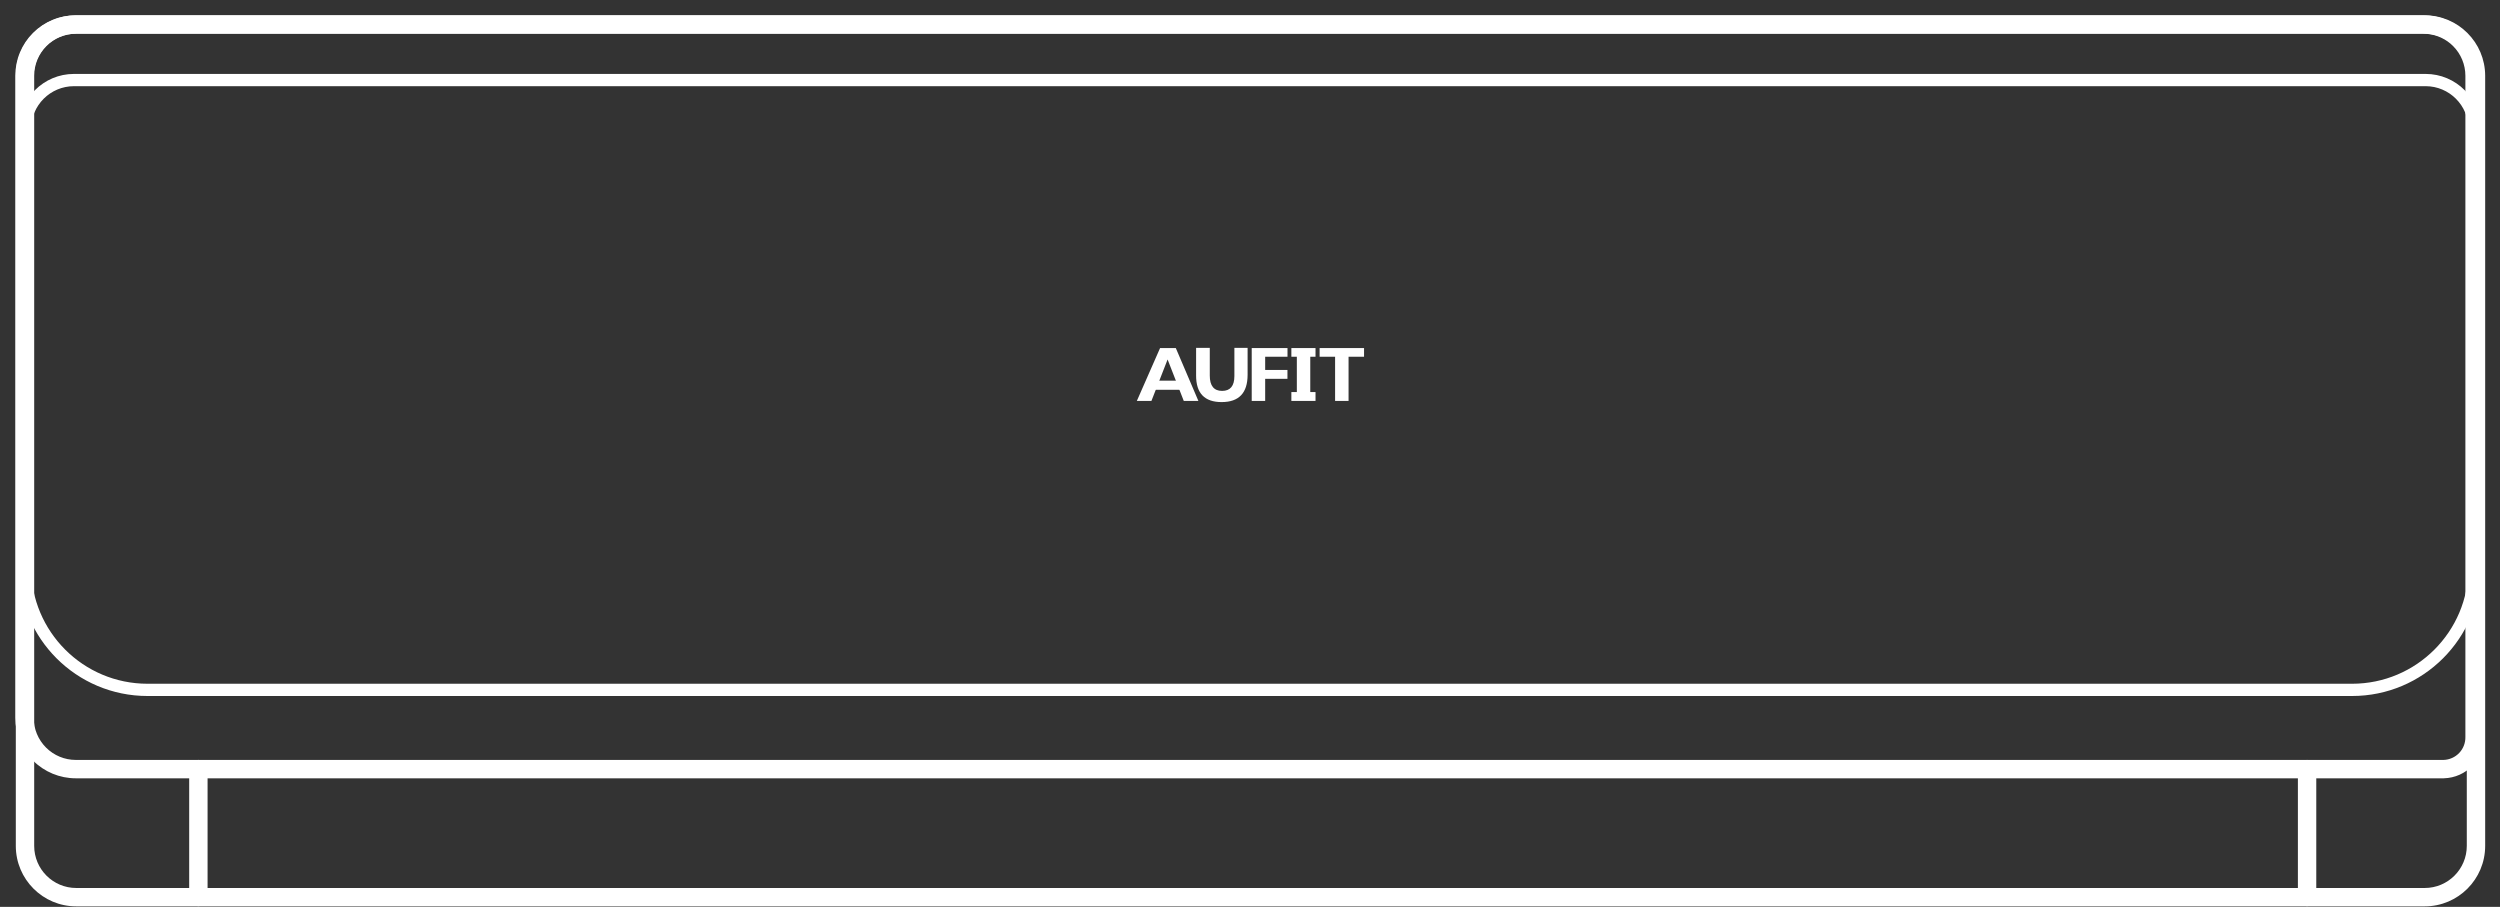 <svg width="102" height="37" viewBox="0 0 102 37" fill="none" xmlns="http://www.w3.org/2000/svg">
<rect x="0" y="0" width="102" height="37" fill="#333333" stroke="none"/>
<path d="M100.645 3.092C100.644 2.144 99.876 1.375 98.928 1.375H3.111C2.163 1.375 1.395 2.144 1.395 3.092V34.513C1.395 35.461 2.163 36.23 3.111 36.23H98.928C99.876 36.23 100.645 35.461 100.645 34.513V3.092ZM101.395 34.513C101.395 35.875 100.29 36.98 98.928 36.98H3.111C1.749 36.98 0.645 35.875 0.645 34.513V3.092C0.645 1.73 1.749 0.625 3.111 0.625H98.928C100.29 0.625 101.394 1.73 101.395 3.092V34.513Z" fill="white"/>
<path d="M100.588 3.092C100.588 2.637 100.407 2.2 100.085 1.878C99.803 1.596 99.433 1.423 99.04 1.384L98.87 1.375H3.091C2.865 1.374 2.641 1.418 2.433 1.504C2.224 1.59 2.034 1.716 1.875 1.875C1.716 2.034 1.59 2.224 1.504 2.433C1.418 2.641 1.374 2.865 1.375 3.091V29.287C1.375 29.742 1.556 30.179 1.878 30.501C2.2 30.823 2.637 31.005 3.092 31.005H99.697C99.939 30.998 100.169 30.895 100.336 30.72C100.503 30.544 100.593 30.309 100.588 30.067V3.092ZM101.338 30.051L101.333 30.215C101.304 30.596 101.144 30.957 100.879 31.236C100.576 31.555 100.158 31.741 99.718 31.754L99.707 31.755H3.092C2.438 31.755 1.81 31.495 1.348 31.032C0.885 30.57 0.625 29.942 0.625 29.287V3.092C0.624 2.768 0.686 2.447 0.81 2.147C0.933 1.847 1.115 1.574 1.345 1.345C1.574 1.115 1.847 0.933 2.147 0.81C2.447 0.686 2.768 0.625 3.092 0.626V0.625H98.87L99.114 0.637C99.679 0.693 100.21 0.943 100.615 1.348C101.078 1.81 101.338 2.438 101.338 3.092V30.051Z" fill="white"/>
<path d="M93.754 36.596V31.38C93.754 31.172 93.922 31.005 94.129 31.005C94.336 31.005 94.504 31.172 94.504 31.38V36.596C94.504 36.803 94.336 36.971 94.129 36.971C93.922 36.971 93.754 36.803 93.754 36.596Z" fill="white"/>
<path d="M7.719 36.596V31.38C7.719 31.172 7.887 31.005 8.094 31.005C8.301 31.005 8.469 31.172 8.469 31.38V36.596C8.469 36.803 8.301 36.971 8.094 36.971C7.887 36.971 7.719 36.803 7.719 36.596Z" fill="white"/>
<path d="M50.902 15.289C50.902 16.033 50.549 16.405 49.842 16.405C49.145 16.405 48.801 16.042 48.801 15.326V14.192H49.359V15.326C49.359 15.735 49.526 15.949 49.861 15.949C50.196 15.949 50.363 15.745 50.363 15.345V14.192H50.902V15.289Z" fill="white"/>
<path d="M53.673 14.555H53.459V15.996H53.673V16.358H52.688V15.996H52.911V14.555H52.688V14.201H53.673V14.555Z" fill="white"/>
<path d="M47.638 14.666L48.298 16.358H48.894L47.973 14.201H47.331L46.383 16.358H46.978L47.638 14.666Z" fill="white"/>
<path d="M48.262 15.531H47.016V15.903H48.262V15.531Z" fill="white"/>
<path d="M53.84 14.201V14.555H54.472V16.358H55.021V14.555H55.653V14.201H53.84Z" fill="white"/>
<path d="M52.53 14.555V14.201H51.07V16.358H51.619V14.555H52.53Z" fill="white"/>
<path d="M52.528 15.094H51.523V15.456H52.528V15.094Z" fill="white"/>
<path d="M100.714 5.266C100.714 4.3 99.93 3.516 98.964 3.516H3.02C2.053 3.516 1.27 4.3 1.27 5.266V23.147C1.27 25.77 3.396 27.897 6.02 27.897H95.964C98.587 27.897 100.714 25.77 100.714 23.147V5.266ZM101.214 23.147C101.214 26.047 98.863 28.397 95.964 28.397H6.02C3.12 28.397 0.77 26.047 0.77 23.147V5.266C0.77 4.024 1.777 3.016 3.02 3.016H98.964C100.207 3.016 101.214 4.024 101.214 5.266V23.147Z" fill="white"/>
</svg>
